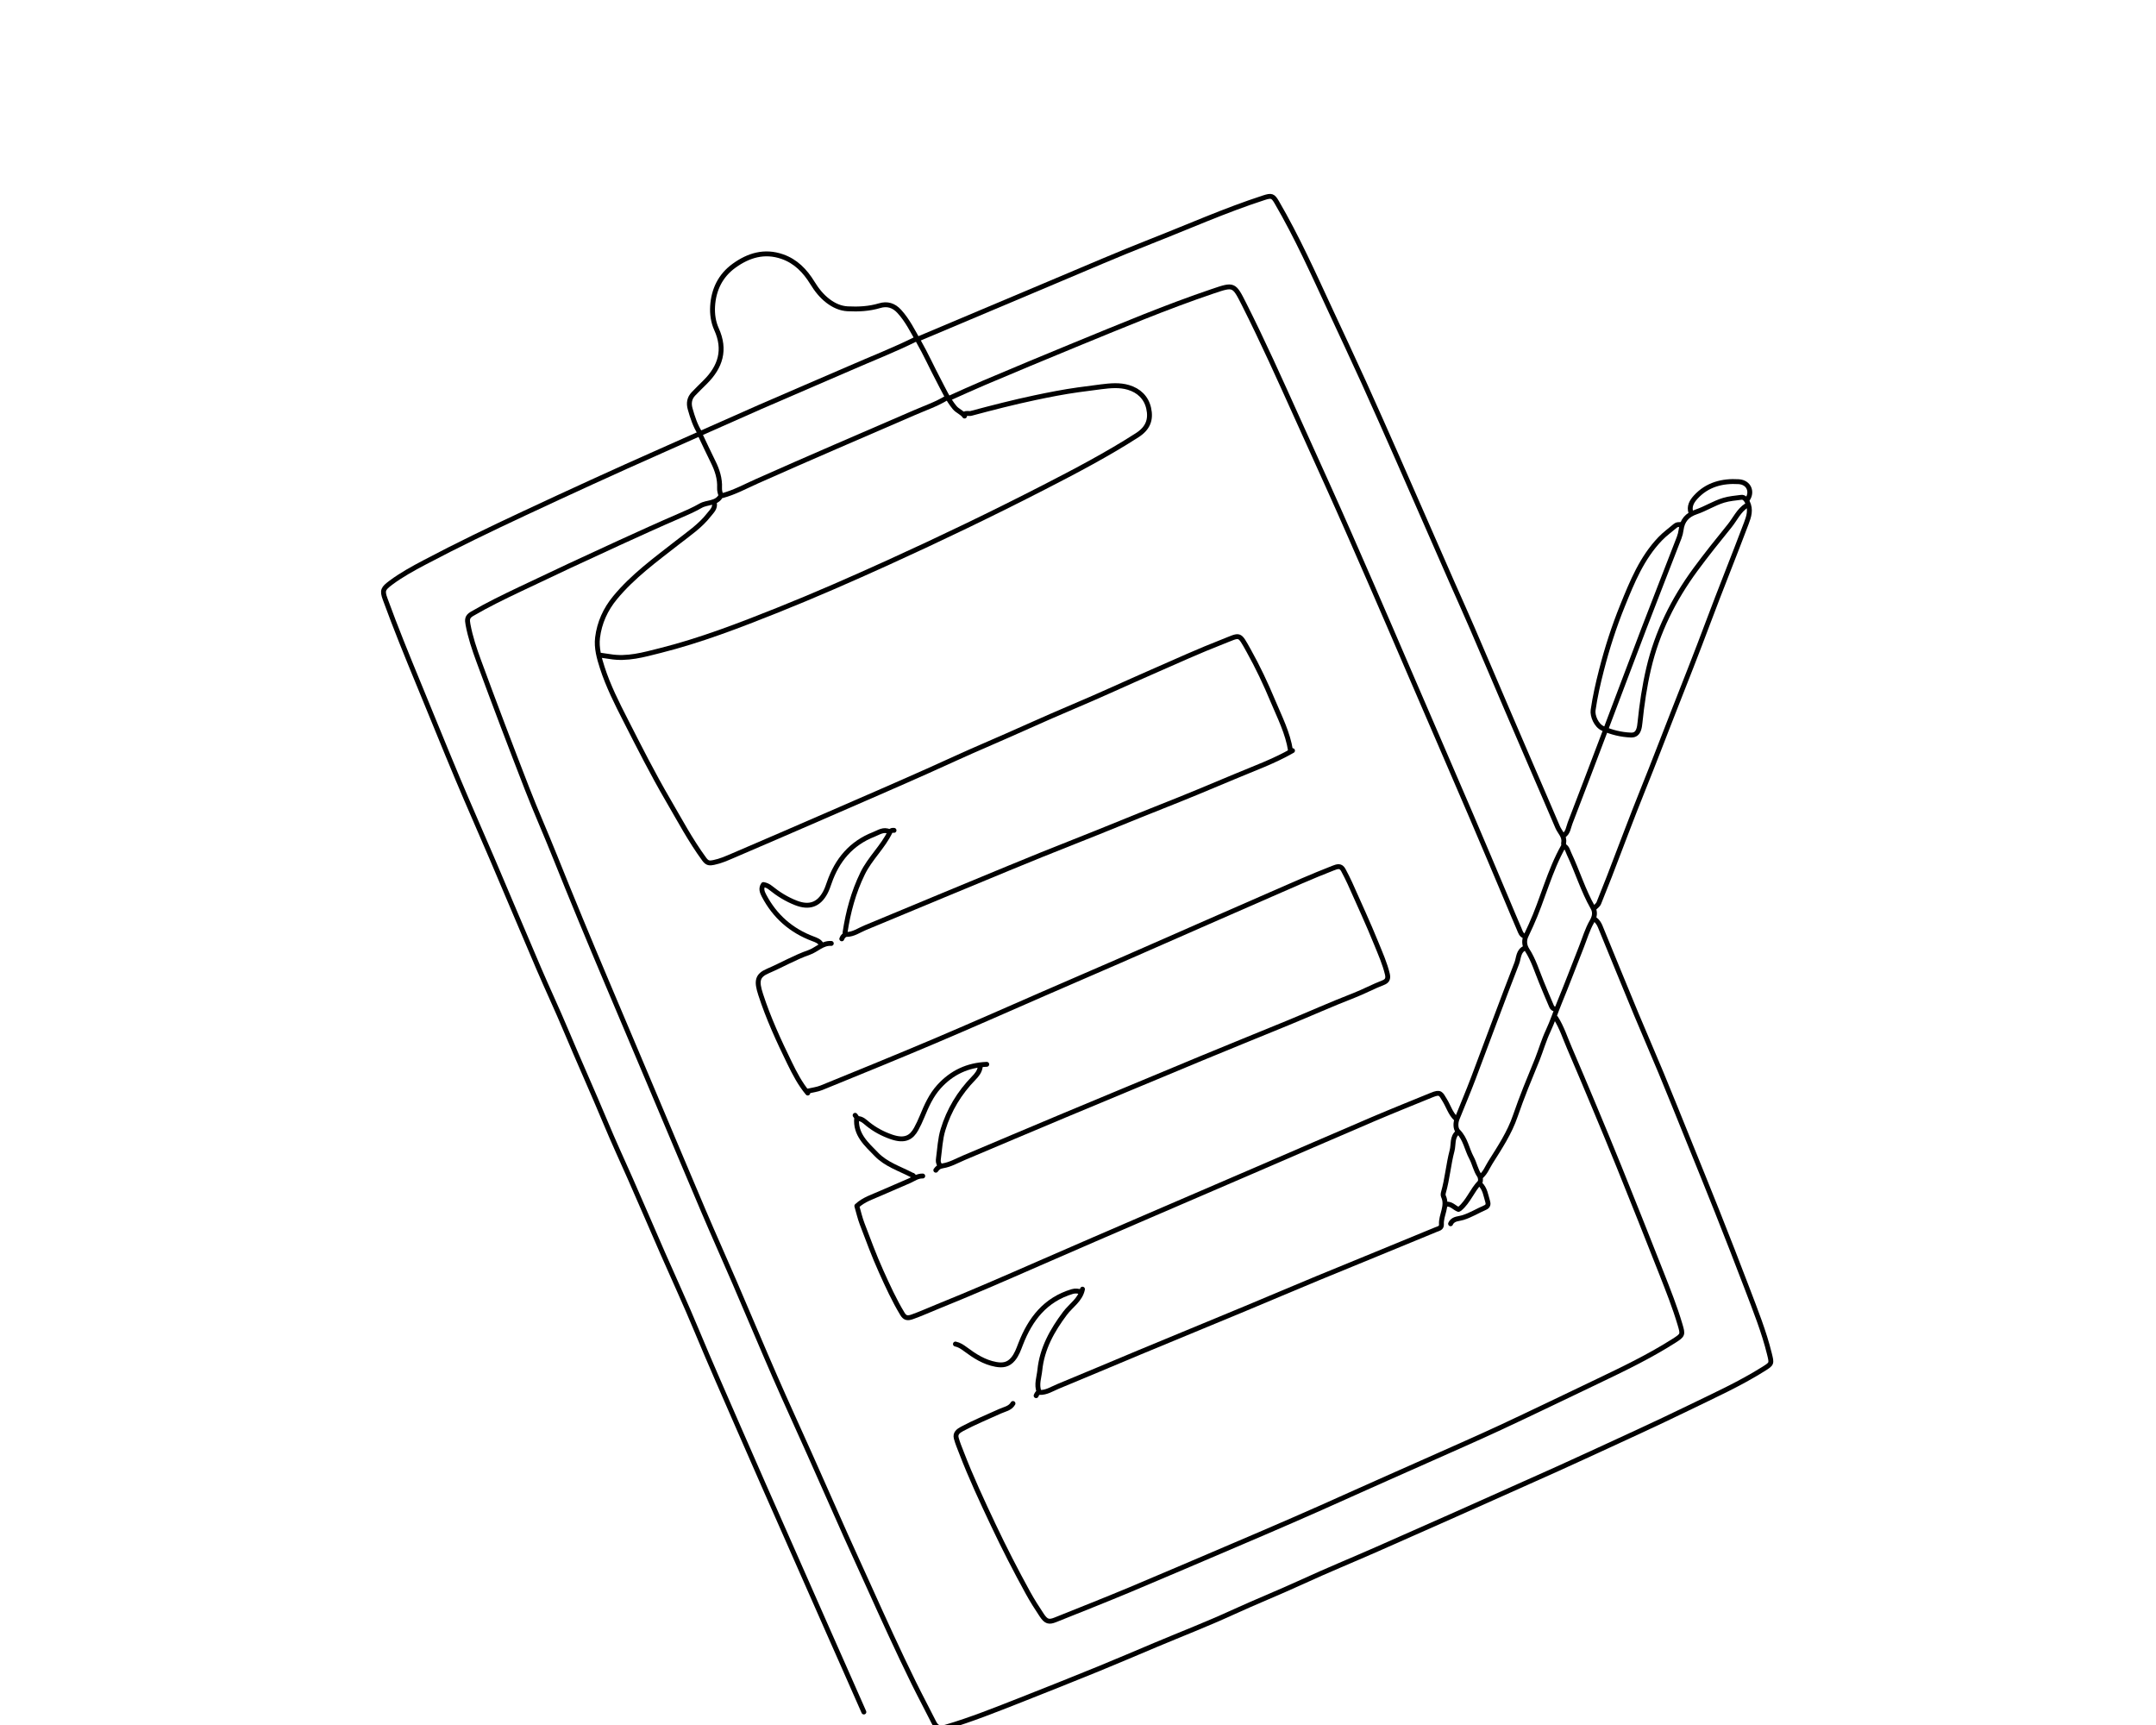 <svg xmlns="http://www.w3.org/2000/svg" id="Layer_1" data-name="Layer 1" viewBox="0 0 750 600"><defs><style>      .cls-1 {        fill: none;        stroke: #000;        stroke-linecap: round;        stroke-linejoin: round;        stroke-width: 1.7px;      }    </style></defs><g id="r5jGQK"><g><path class="cls-1" d="m607.78,173.81c1.92-2.51.76-6.04-2.96-6.27-5.64-.35-10.96.99-14.96,5.39-1.34,1.47-2.39,3.23-1.62,5.43"></path><path class="cls-1" d="m376.56,448.4c-.74,3.71-3.99,5.63-6.06,8.38-4.48,5.95-8.02,12.28-8.78,19.81-.25,2.47-1.23,4.96-.28,7.5"></path><path class="cls-1" d="m311,288.82c-.53-.07-1.13.04-1.34.47-2.53,5.29-7.02,9.26-9.59,14.53-3.17,6.5-5.03,13.36-6.1,20.47-.03.21.14.45.21.68"></path><path class="cls-1" d="m309.4,289.28c-2.04-1.02-3.74.29-5.44.95-7.85,3.06-12.76,8.92-15.48,16.78-.4,1.16-.8,2.33-1.37,3.4-2.28,4.28-5.61,5.44-10.21,3.65-3.24-1.26-6.16-3.07-8.85-5.25-.76-.62-1.57-.99-2.5-1.14-.95,1.36-.4,2.67.23,3.87,3.76,7.17,9.45,12.17,17.03,15,1.17.44,2.34.84,2.95,2.06"></path><path class="cls-1" d="m289.18,328.15c-3.1-.21-5.12,2.23-7.74,3.14-4.96,1.73-9.48,4.38-14.29,6.44-3.74,1.6-4.06,3.49-2.55,8.15,2.67,8.24,6.28,16.08,10.06,23.84,1.79,3.67,3.68,7.31,6.33,10.47"></path><path class="cls-1" d="m375.99,449.31c-.98-.21-1.82-.42-2.98-.08-9.37,2.81-14.59,9.56-17.96,18.25-.71,1.82-1.33,3.69-2.66,5.27-1.66,1.97-3.57,2.25-5.95,1.82-4.09-.74-7.43-2.92-10.64-5.31-1.09-.81-2.13-1.5-3.44-1.77"></path><path class="cls-1" d="m530.51,329.74c-2.37.96-2.17,3.47-2.86,5.26-5.16,13.27-10.06,26.65-15.1,39.97-1.79,4.74-3.78,9.4-5.66,14.1-.61,1.53-.59,3.54.31,4.45,2.62,2.62,3.05,6.17,4.68,9.19,1.06,1.98,1.44,4.26,2.72,6.14.51.76.54,2.05.17,2.43-2.7,2.78-3.97,6.64-6.98,9.15-.13.11-.3.16-.45.23-1.4-.52-2.39-1.96-4.09-1.82"></path><path class="cls-1" d="m544.15,294.28c1.06.6,1.2,1.68,1.68,2.69,2.91,6.17,4.88,12.75,8.27,18.71.84,1.47.74,3.02-.3,4.81-1.62,2.79-2.54,5.99-3.74,9.03-2.51,6.36-4.93,12.76-7.53,19.08-1.37,3.33-2.47,6.76-4.01,10.04-1.47,3.14-2.44,6.51-3.7,9.74-1.31,3.35-2.76,6.66-4.07,10.01-1.27,3.24-2.51,6.49-3.63,9.78-2,5.86-5.39,10.96-8.65,16.14-1.08,1.71-1.78,3.67-3.41,5"></path><path class="cls-1" d="m607.55,175.85c-2.7,1.74-3.95,4.69-5.88,7.07-4.04,4.99-8.07,10-11.88,15.18-7.65,10.42-13.31,21.79-16.26,34.36-1.45,6.18-2.38,12.51-3.03,18.85-.09.84-.18,1.71-.47,2.49-.44,1.2-1.19,1.93-2.7,1.87-3.42-.14-6.66-.93-9.77-2.31-2.31-1.02-3.65-4.4-3.37-6.36.67-4.68,1.72-9.29,2.9-13.88,1.96-7.66,4.38-15.17,7.34-22.48,3.36-8.29,6.73-16.6,13.1-23.24,1.63-1.7,3.5-3.02,5.25-4.52.58-.5,1.2-.41,1.83-.44"></path><path class="cls-1" d="m340.99,371.11c-.23,1.6-1.16,2.75-2.26,3.88-4.99,5.12-8.61,11.09-10.69,17.94-.99,3.26-1.12,6.66-1.58,10-.11.77-.14,1.6.44,2.27"></path><path class="cls-1" d="m297.47,387.93c.19.3.57.62.54.91-.56,5.78,3.44,9.15,6.88,12.7,3.37,3.48,8.03,4.93,12.22,7.11.24.12.79.1.7.66"></path><path class="cls-1" d="m343.26,370.2c-6.61.26-12.14,2.83-16.59,7.73-2.76,3.04-4.38,6.72-5.92,10.45-.61,1.47-1.28,2.93-2.05,4.32-1.58,2.85-3.77,4.42-8.62,2.74-2.99-1.04-5.73-2.49-8.22-4.5-1.01-.82-2.05-1.94-3.6-1.87"></path><path class="cls-1" d="m243.5,151.07c1.51,3.18,2.99,6.39,4.56,9.54,1.43,2.88,2.41,5.85,2.25,9.1-.04.89.16,1.7.47,2.5"></path><path class="cls-1" d="m514.83,411.8c1.79,1.66,2.03,4.01,2.69,6.15.22.73.23,1.59-.86,2.06-2.61,1.13-5.08,2.67-7.77,3.5-1.44.45-3.03.3-4.05,1.7-.1.13-.15.3-.23.45"></path><path class="cls-1" d="m449.62,261.09c-6.44,3.71-13.42,6.2-20.23,9.07-8.45,3.56-16.92,7.09-25.45,10.45-10.09,3.98-20.09,8.17-30.19,12.13-15.24,5.98-30.33,12.35-45.47,18.59-9.11,3.75-18.17,7.6-27.28,11.34-2.15.88-4.07,2.35-6.58,2.36-.58,0-1.33.72-1.59,1.52"></path><path class="cls-1" d="m507.11,393.84c-2.07,1.67-1.41,4.24-1.98,6.38-1.27,4.78-1.63,9.76-3,14.54-.12.42-.17.97,0,1.35,1.58,3.41-.91,6.5-.7,9.79.08,1.31-1.16,1.48-1.84,1.76-13.68,5.68-27.41,11.24-41.1,16.89-8.51,3.51-16.96,7.14-25.46,10.67-12.26,5.1-24.55,10.14-36.81,15.24-9.4,3.91-18.77,7.91-28.19,11.78-2.08.86-4.04,2.2-6.46,2.09-.7-.03-.88.63-1.14,1.12"></path><path class="cls-1" d="m335.54,144.71c-.88-1.29-2.44-1.73-3.44-2.93-2.4-2.9-3.9-6.31-5.63-9.58-2.35-4.43-4.4-9.02-6.89-13.37-2.06-3.61-3.88-7.38-6.74-10.51-1.94-2.12-4.2-2.79-6.84-2-3.66,1.1-7.39,1.28-11.14,1.09-2.54-.13-4.8-1.19-6.81-2.71-2.27-1.72-3.99-3.92-5.48-6.35-2.52-4.11-5.77-7.47-10.44-9.09-6.18-2.15-11.73-.48-16.8,3.19-4.75,3.44-7.1,8.34-7.44,14.08-.16,2.66.23,5.49,1.34,7.93,3.29,7.2,1.4,13.15-3.92,18.44-1.37,1.36-2.75,2.71-4.08,4.1-1.43,1.49-1.7,3.26-1.15,5.22.83,2.93,1.76,5.82,3.41,8.41"></path><path class="cls-1" d="m506.43,389.07c-1.86-1.77-2.55-4.26-3.85-6.38-1.41-2.29-1.46-3.07-4.56-1.8-6.82,2.79-13.67,5.53-20.45,8.42-13.88,5.93-27.73,11.96-41.59,17.94-11.97,5.16-23.94,10.3-35.9,15.46-12.96,5.6-25.93,11.17-38.85,16.83-11.69,5.12-23.4,10.21-35.23,14.99-2.87,1.16-5.68,2.44-8.61,3.48-1.63.58-2.56.49-3.45-.98-2.88-4.74-5.16-9.78-7.43-14.81-2.45-5.42-4.5-11.02-6.62-16.58-.75-1.97-1.21-4.05-1.83-6.17,2.47-2.31,5.56-3.19,8.4-4.48,3.28-1.48,6.64-2.81,9.91-4.29,1.53-.69,2.84-1.71,4.62-1.65"></path><path class="cls-1" d="m208.96,227.91c1.06.15,2.13.28,3.18.46,6.04,1.03,11.77-.64,17.49-2.08,14.03-3.52,27.5-8.72,40.91-14.08,12.95-5.18,25.72-10.78,38.42-16.55,18.3-8.32,36.41-17.03,54.28-26.21,10.98-5.64,21.92-11.38,32.34-18.07,3.76-2.41,4.89-5.42,4-9.39-.84-3.74-3.45-6.16-7.02-7.23-3.09-.93-6.32-.62-9.53-.22-2.65.33-5.3.68-7.95,1.05-5.04.7-10.02,1.68-15,2.73-7.48,1.58-14.88,3.48-22.27,5.46-.73.2-1.55-.2-2.27.24"></path><path class="cls-1" d="m330.08,138.57c4.09-1.82,8.15-3.7,12.28-5.44,10.51-4.43,21.03-8.86,31.59-13.18,15.87-6.49,31.68-13.16,47.94-18.65,7.33-2.48,7.35-2.49,10.9,4.55,6.47,12.84,12.35,25.96,18.26,39.06,3.59,7.97,7.21,15.94,10.81,23.91,5.18,11.47,10.21,23.01,15.24,34.54,4.36,9.98,8.65,20,12.96,30,7.27,16.86,14.57,33.71,21.81,50.58,4.14,9.64,8.19,19.32,12.28,28.98,1.44,3.41,2.85,6.83,4.33,10.22.43,1,.7,2.2,2.03,2.51"></path><path class="cls-1" d="m543.92,290.64c1.58-1.01,1.67-2.82,2.25-4.33,3.91-10.13,7.76-20.29,11.61-30.45,4.71-12.42,9.36-24.87,14.1-37.27,4.04-10.55,8.18-21.07,12.25-31.61.33-.87.56-1.8.68-2.72.42-3.2,2.07-5.14,5.22-6.2,3.27-1.1,6.22-3.04,9.56-4.05,2.02-.61,4.1-.76,6.15-1.03.87-.12,1.58.55,2.14,1.69,1.3,2.64.48,5.02-.38,7.31-4.36,11.56-9,23.01-13.33,34.58-3.9,10.43-8,20.77-12.07,31.13-3.48,8.87-6.86,17.77-10.43,26.61-4.1,10.16-7.91,20.45-11.86,30.67-1.18,3.04-2.43,6.06-3.62,9.1-.32.81-1.07,1.21-1.6,1.82"></path><path class="cls-1" d="m319.4,117.89c15.98-6.74,31.96-13.5,47.95-20.22,10.89-4.58,21.74-9.29,32.74-13.6,13.15-5.15,26.07-10.92,39.52-15.28,2.71-.88,3.21-.71,4.55,1.59,7.04,12.09,12.75,24.84,18.63,37.51,3.87,8.33,7.78,16.64,11.58,25.01,4.08,8.99,8.06,18.02,12.05,27.05,2.75,6.2,5.46,12.42,8.18,18.64,3.49,7.95,6.96,15.91,10.46,23.87,2.33,5.31,4.74,10.59,7.03,15.92,4.05,9.38,8.03,18.79,12.06,28.18,2.79,6.52,5.6,13.03,8.41,19.55,3.1,7.2,6.24,14.39,9.3,21.6.76,1.78,2.53,3.19,2.07,5.45-.07.36.13.84-.03,1.12-4.94,8.7-7.21,18.49-11.33,27.52-.56,1.24-1.13,2.48-1.71,3.69-.7,1.47-.7,3.27.4,4.97,2.21,3.42,3.39,7.36,4.93,11.11,1.12,2.73,2.25,5.47,3.43,8.18.2.47.44,1.06,1.12,1.15"></path><path class="cls-1" d="m448.93,261.09c-.94-6.15-3.78-11.63-6.14-17.27-2.5-5.98-5.25-11.84-8.42-17.5-3.48-6.22-2.75-5.57-9.05-3.12-8.22,3.2-16.25,6.86-24.34,10.4-9.26,4.05-18.43,8.31-27.74,12.23-10.2,4.3-20.23,8.96-30.39,13.32-6.72,2.88-13.37,5.98-20.05,8.97-11.4,5.09-22.86,10.04-34.31,15.02-11.2,4.87-22.41,9.73-33.64,14.53-2.13.91-4.26,1.86-6.58,2.32-1.35.27-2.2.35-3.26-1.1-4.82-6.56-8.61-13.72-12.69-20.72-5.25-9-9.94-18.29-14.66-27.56-3.05-5.97-6.1-12.01-8.16-18.41-1.07-3.32-2.07-6.86-1.63-10.42.64-5.18,2.74-9.82,6.08-13.87,6.19-7.51,14-13.17,21.58-19.1,3.89-3.05,8.05-5.82,11.12-9.78.91-1.17,2.23-2.26,1.85-4.07"></path><path class="cls-1" d="m541.2,354.06c2.09,3.26,3.24,6.95,4.76,10.46,2.93,6.79,5.79,13.62,8.65,20.45,2.91,6.96,5.81,13.92,8.63,20.91,4.96,12.33,9.91,24.68,14.76,37.06,2.29,5.85,4.62,11.68,6.41,17.72,1.05,3.55,1.07,3.69-2.06,5.69-8.49,5.4-17.53,9.76-26.59,14.09-11.28,5.39-22.54,10.84-33.87,16.12-8.58,3.99-17.26,7.76-25.9,11.62-8.86,3.95-17.74,7.84-26.58,11.83-13.11,5.93-26.31,11.64-39.54,17.27-12.28,5.22-24.52,10.51-36.82,15.66-8.59,3.59-17.26,7-25.9,10.47-2.28.92-3.25.65-4.75-1.6-1.68-2.52-3.31-5.08-4.77-7.73-4.26-7.75-8.3-15.62-12.08-23.62-3.93-8.32-7.81-16.65-11.11-25.24-.64-1.66-1.34-3.3-1.79-5.01-.43-1.63.69-2.48,2-3.19,4.28-2.3,8.78-4.11,13.18-6.13,1.61-.74,3.54-.97,4.55-2.72"></path><path class="cls-1" d="m325.54,407.03c.62-.84,1.13-1.33,2.47-1.54,2.52-.39,4.89-1.77,7.3-2.79,11.67-4.92,23.32-9.88,35-14.76,15.82-6.62,31.65-13.21,47.49-19.78,9.98-4.13,20-8.19,29.99-12.28,7.73-3.17,15.35-6.6,23.15-9.62,3.46-1.34,6.76-3.14,10.25-4.48,1.34-.52,1.81-1.34,1.43-2.96-.87-3.63-2.38-7.01-3.76-10.42-2.89-7.13-6.13-14.13-9.26-21.16-.69-1.55-1.49-3.04-2.27-4.55-.91-1.76-2.12-1.32-3.65-.72-7.28,2.84-14.42,6-21.57,9.14-14.63,6.42-29.28,12.78-43.9,19.24-11.7,5.17-23.47,10.17-35.19,15.3-12.71,5.56-25.41,11.16-38.19,16.58-12.98,5.5-26.04,10.81-39.09,16.13-1.5.61-3.17.79-4.76,1.17"></path><path class="cls-1" d="m329.4,138.35c-3.57,2.21-7.55,3.55-11.37,5.21-18.27,7.92-36.58,15.74-54.77,23.85-3.97,1.77-7.8,3.88-12.04,5-.07.02-.28-.26-.45.04-1.54,2.8-4.77,2.15-7.02,3.44-2.36,1.36-4.87,2.45-7.33,3.51-7.07,3.05-14.08,6.24-21.08,9.44-11.56,5.28-23.07,10.67-34.54,16.14-5.62,2.68-11.24,5.39-16.63,8.55-1.73,1.01-1.67,2.06-1.37,3.7.81,4.37,2.22,8.58,3.74,12.7,5.45,14.83,11.07,29.6,16.79,44.34,3.08,7.95,6.56,15.74,9.72,23.66,5.91,14.76,12.01,29.45,18.2,44.09,4.77,11.29,9.55,22.58,14.32,33.87,6.37,15.08,12.69,30.17,19.1,45.23,3.56,8.37,7.29,16.66,10.89,25.01,4.73,10.97,9.34,22,14.12,32.95,3.92,8.98,8.03,17.88,12.02,26.83,4.19,9.39,8.32,18.8,12.51,28.18,2.61,5.85,5.31,11.66,7.94,17.51,5.1,11.31,10.22,22.61,15.7,33.75,2.27,4.62,4.71,9.16,7.02,13.77.92,1.84,2.1,2.23,4.12,1.63,8.83-2.6,17.34-6.03,25.89-9.38,9.11-3.58,18.2-7.22,27.27-10.91,6.7-2.73,13.34-5.6,20-8.39,8.86-3.72,17.83-7.2,26.56-11.2,8.14-3.73,16.46-7.06,24.59-10.8,8.47-3.9,17.12-7.43,25.65-11.19,8.5-3.75,17-7.5,25.49-11.28,8.55-3.8,17.08-7.66,25.64-11.45,7.9-3.5,15.78-7.06,23.63-10.68,11.23-5.18,22.5-10.3,33.62-15.72,8.83-4.3,17.81-8.35,26.15-13.59,2.92-1.84,2.88-1.84,2.05-5.23-1.91-7.81-4.92-15.24-7.75-22.72-3.4-8.97-6.91-17.9-10.44-26.83-3.28-8.28-6.65-16.52-9.99-24.78-3.17-7.85-6.32-15.7-9.56-23.52-2.82-6.81-5.79-13.55-8.61-20.35-4.21-10.14-8.34-20.3-12.51-30.45-.4-.98-.96-1.85-1.82-2.5"></path><path class="cls-1" d="m318.72,117.89c-7.56,3.78-15.45,6.83-23.18,10.22-10.35,4.52-20.77,8.9-31.12,13.44-11.62,5.09-23.18,10.31-34.78,15.44-15.84,7.01-31.59,14.23-47.28,21.57-11.7,5.47-23.33,11.07-34.74,17.1-3.99,2.11-7.97,4.28-11.62,7-2.74,2.05-3.12,2.69-2.02,5.7,3.6,9.88,7.56,19.61,11.57,29.33,4.57,11.05,9.03,22.15,13.66,33.18,3.99,9.51,8.19,18.94,12.24,28.43,5.33,12.49,10.58,25.02,15.93,37.5,3.1,7.23,6.46,14.36,9.5,21.61,4.49,10.71,9.28,21.29,13.75,32,2.71,6.5,5.67,12.92,8.53,19.36,3.85,8.69,7.57,17.43,11.38,26.13,3.92,8.95,8.03,17.82,11.77,26.84,4.74,11.41,9.76,22.71,14.68,34.04,5.82,13.37,11.72,26.71,17.62,40.05,4.56,10.3,9.09,20.61,13.64,30.91,4.08,9.25,8.21,18.48,12.26,27.74"></path></g></g></svg>